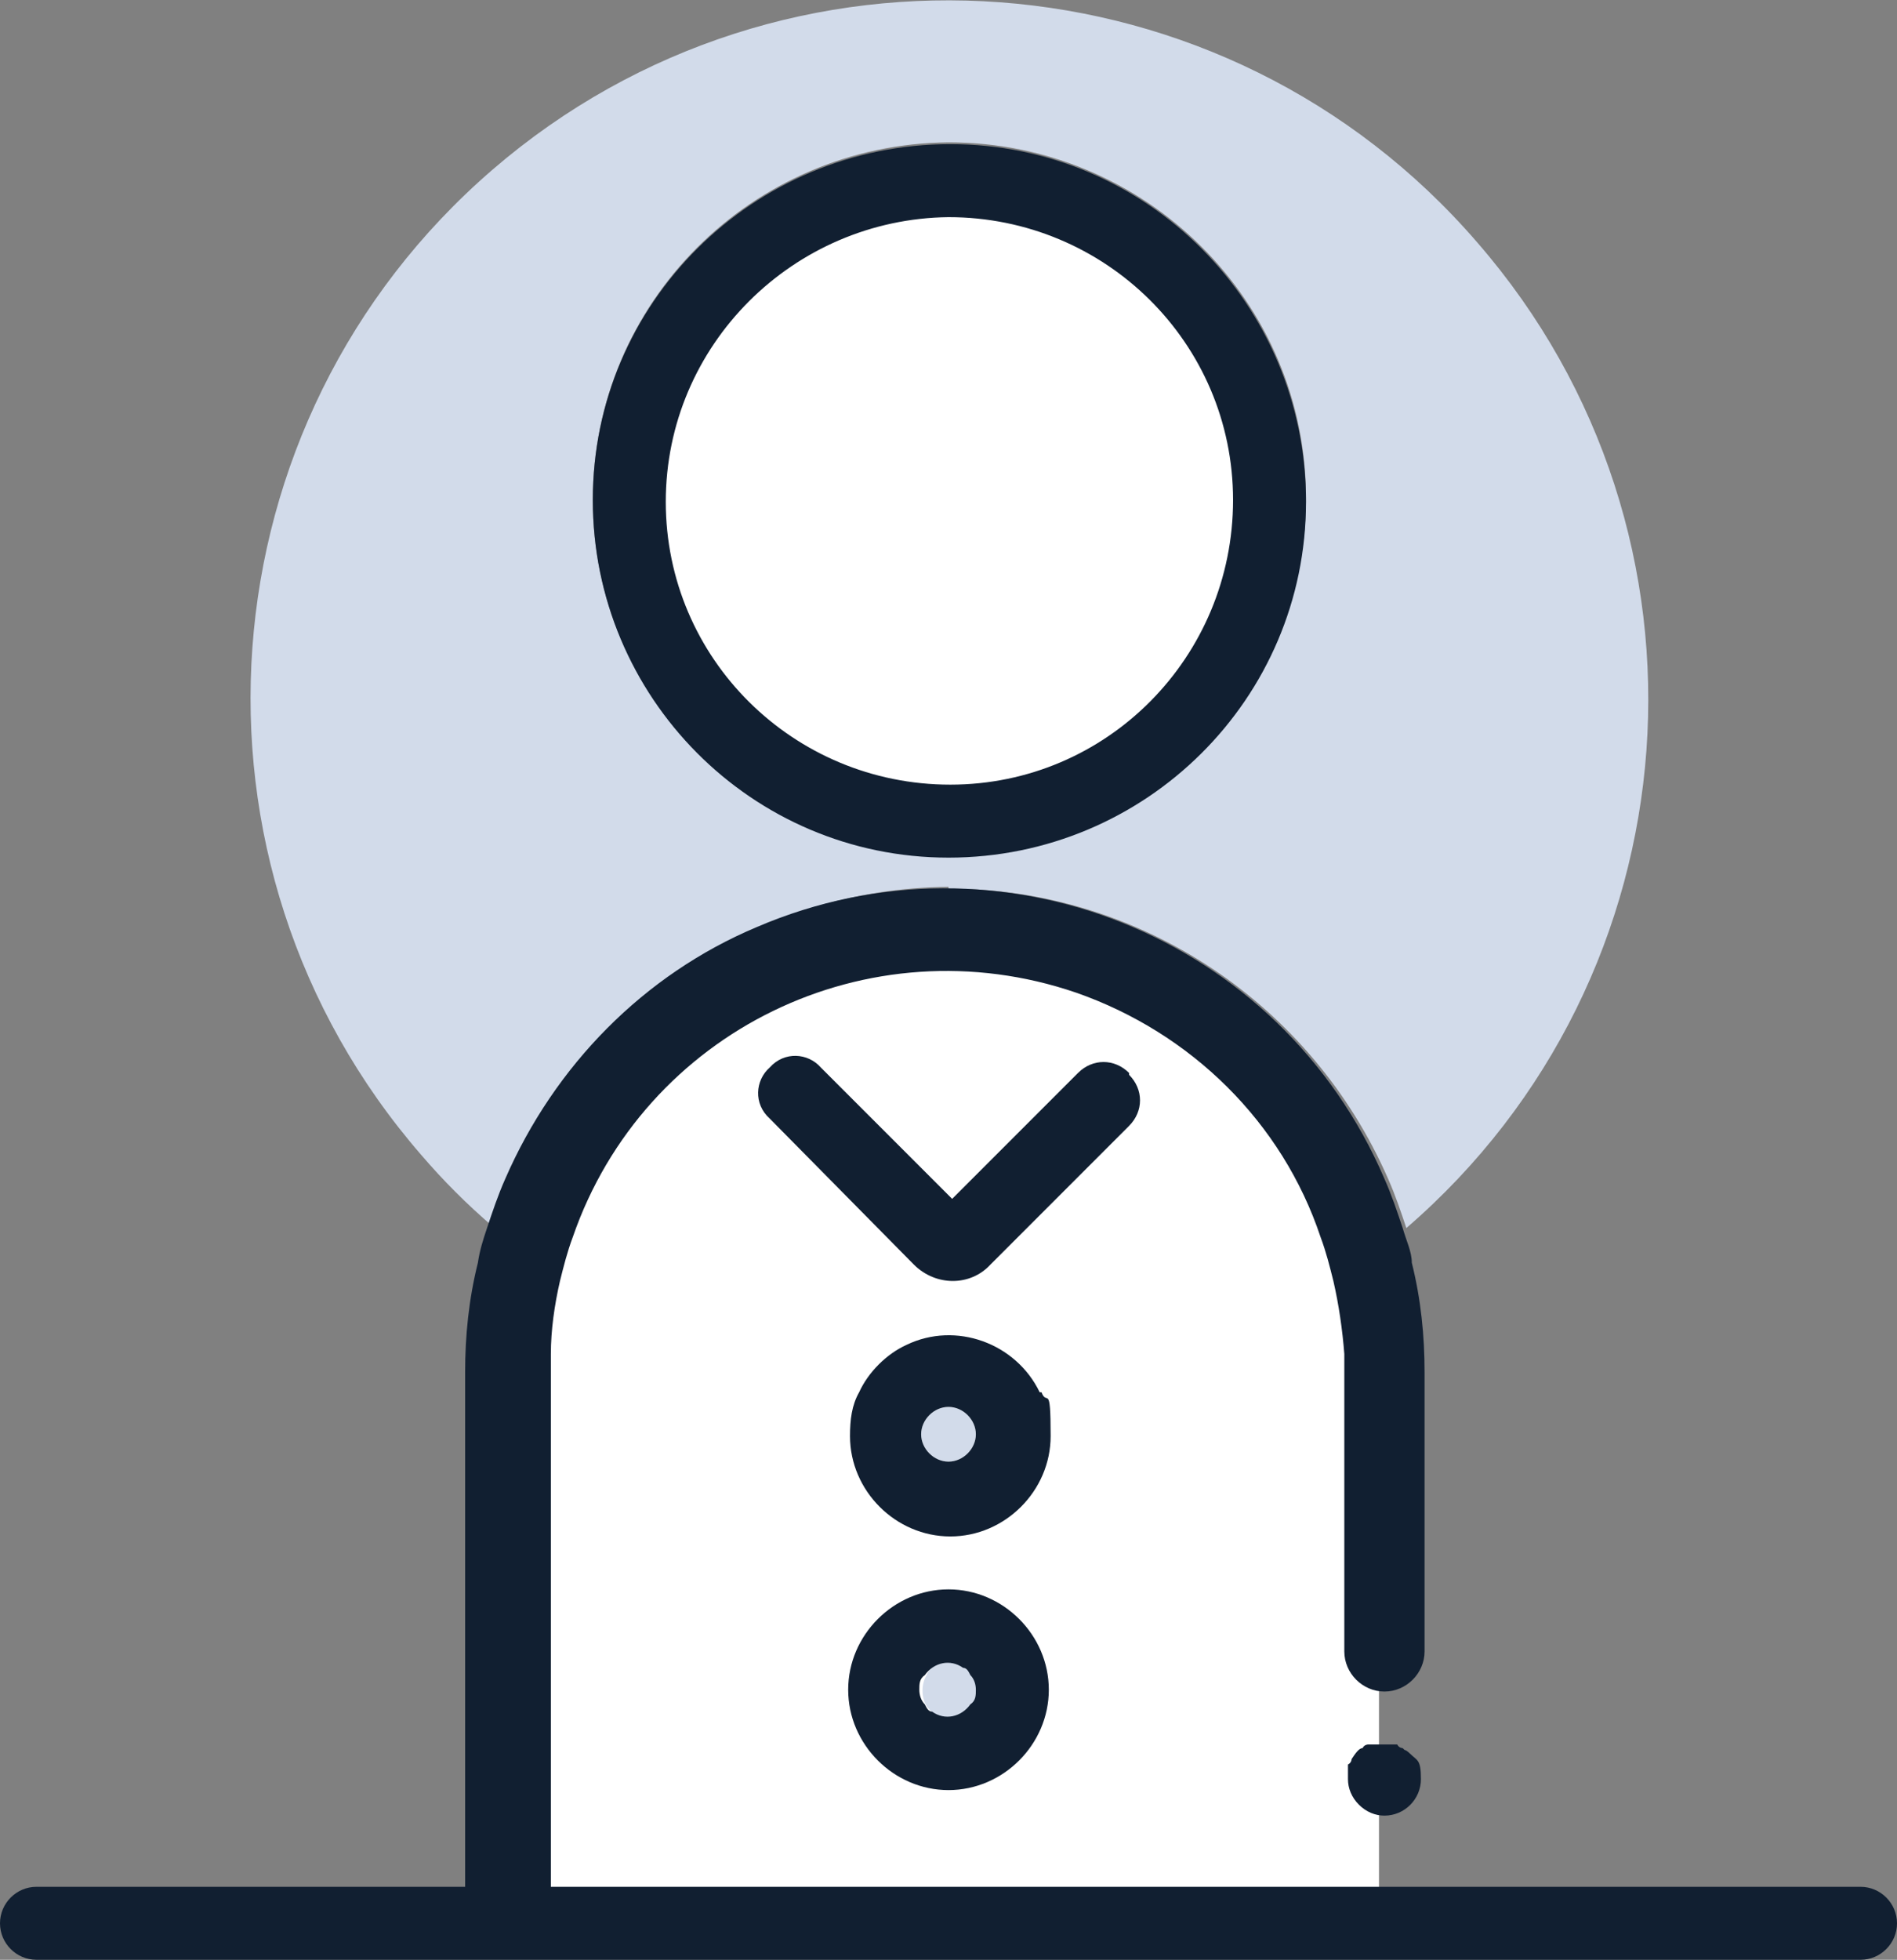 <?xml version="1.0" encoding="UTF-8"?>
<svg id="_レイヤー_1" data-name=" レイヤー 1" xmlns="http://www.w3.org/2000/svg" version="1.1" viewBox="0 0 104 107.4">
  <rect x="0" y="0" width="104" height="107.4" fill="#808080" stroke="none"/>
  <defs>
    <style>
      .cls-1 {
        fill: none;
      }

      .cls-1, .cls-2, .cls-3, .cls-4 {
        stroke-width: 0px;
      }

      .cls-2 {
        fill: #111f31;
      }

      .cls-3 {
        fill: #d2dbea;
      }

      .cls-4 {
        fill: #fff;
      }
    </style>
  </defs>
  <g id="_レイヤー_2" data-name=" レイヤー 2">
    <g id="_レイヤー_1-2" data-name=" レイヤー 1-2">
      <path class="cls-1" d="M52,43c8.6,0,15.6-6.9,15.6-15.5s-6.9-15.6-15.5-15.6-15.6,6.9-15.6,15.5h0c0,8.6,6.9,15.6,15.5,15.6Z"/>
      <path class="cls-3" d="M52,48.7c10.5,0,19.9,6.3,24.1,15.9.4.9.7,1.8,1,2.7,16-13.8,17.8-38,3.9-54-13.8-16-38-17.8-54-4s-17.8,38-3.9,54c1.2,1.4,2.5,2.7,3.9,3.9.3-.9.6-1.8,1-2.7,4.1-9.6,13.6-15.8,24-15.9h0ZM52,7.8c10.8,0,19.6,8.7,19.6,19.5s-8.7,19.6-19.5,19.6-19.6-8.7-19.6-19.5h0c0-10.8,8.7-19.5,19.5-19.6Z"/>
      <circle class="cls-4" cx="52" cy="27.2" r="17.1"/>
      <path class="cls-2" d="M52,47c10.8,0,19.6-8.7,19.6-19.5S62.9,7.9,52.1,7.9s-19.6,8.7-19.6,19.5h0c0,10.8,8.7,19.6,19.5,19.6ZM52,11.9c8.6,0,15.6,6.9,15.6,15.5s-6.9,15.6-15.5,15.6-15.6-6.9-15.6-15.5h0c0-8.6,7-15.5,15.5-15.6h0Z"/>
      <path class="cls-1" d="M50.5,92.6c0,.3,0,.6.3.8-.2-.2-.3-.5-.3-.8Z"/>
      <path class="cls-1" d="M53.5,92.6h0c0,.3,0,.6-.3.8.2-.2.3-.5.3-.8Z"/>
      <path class="cls-3" d="M52,53.2c-9.2,0-17.5,5.9-20.5,14.6-.3.8-.5,1.6-.7,2.4h0c.2-.8.4-1.6.7-2.3,3.9-11.3,16.2-17.3,27.6-13.4,6.3,2.2,11.3,7.1,13.4,13.4.3.8.5,1.5.7,2.3h0c-.2-.8-.4-1.6-.7-2.4-3-8.7-11.2-14.6-20.5-14.6Z"/>
      <path class="cls-4" d="M76,75.3c0-13.3-10.8-24-24-24s-24,10.8-24,24,.2,3.3.5,4.9h-1v24.2h48.1v-24.2h0c.3-1.6.5-3.2.5-4.9h0Z"/>
      <path class="cls-2" d="M102,103.4H30.2v-29.2c0-1.3.2-2.7.5-4,.2-.8.4-1.6.7-2.4,3.9-11.3,16.2-17.3,27.6-13.4,6.3,2.2,11.3,7.1,13.4,13.4.3.8.5,1.6.7,2.4.3,1.3.5,2.7.6,4v16.3c0,1.2,1,2.2,2.2,2.2s2.2-1,2.2-2.2v-15.3c0-2-.2-4-.7-6,0-.6-.3-1.2-.5-1.9-.3-.9-.6-1.8-1-2.7-5.7-13.3-21.1-19.5-34.4-13.8-6.2,2.6-11.1,7.6-13.8,13.8-.4.9-.7,1.8-1,2.7-.2.6-.4,1.2-.5,1.9-.5,2-.7,4-.7,6v28.2H2c-1.1,0-2,.9-2,2s.9,2,2,2h100c1.1,0,2-.9,2-2s-.9-2-2-2Z"/>
      <path class="cls-2" d="M76.9,95.8c0,0-.2,0-.3-.2,0,0-.3,0-.4,0h-.8c0,0-.3,0-.4,0,0,0-.2,0-.3.2-.2,0-.4.3-.6.6,0,0,0,.2-.2.3,0,0,0,.2,0,.4v.4c0,.5.2,1,.6,1.4s.9.6,1.4.6c1.1,0,2-.9,2-2s-.2-1-.6-1.4c0,0-.2-.2-.3-.2h0Z"/>
      <path class="cls-2" d="M61.9,58.8c-.8-.8-2-.8-2.8,0l-6.9,6.9-7.2-7.2c-.7-.8-2-.9-2.8,0-.8.7-.9,2,0,2.8h0c0,0,7.9,8,7.9,8,1.2,1.2,3.1,1.2,4.2,0l7.6-7.6c.8-.8.8-2,0-2.8h0Z"/>
      <path class="cls-3" d="M52,77.1c-.8,0-1.5.7-1.5,1.5s.7,1.5,1.5,1.5,1.5-.7,1.5-1.5-.7-1.5-1.5-1.5Z"/>
      <path class="cls-2" d="M57,76.3c-1.3-2.7-4.6-3.9-7.3-2.6-1.1.5-2.1,1.5-2.6,2.6-.4.7-.5,1.5-.5,2.4,0,3,2.5,5.5,5.5,5.5s5.5-2.5,5.5-5.5-.2-1.6-.5-2.4h-.1ZM52,80.1c-.8,0-1.5-.7-1.5-1.5s.7-1.5,1.5-1.5,1.5.7,1.5,1.5-.7,1.5-1.5,1.5Z"/>
      <path class="cls-3" d="M52,91.1c-.5,0-1,.2-1.2.7-.3.5-.3,1.2,0,1.7.5.7,1.4.9,2.1.4.2,0,.3-.2.4-.4.3-.5.3-1.2,0-1.7-.3-.4-.7-.7-1.2-.7h0Z"/>
      <path class="cls-2" d="M52,87.1c-3,0-5.5,2.5-5.5,5.5s2.5,5.5,5.5,5.5,5.5-2.5,5.5-5.5-2.5-5.5-5.5-5.5ZM53.5,92.6c0,.3,0,.6-.3.8-.5.7-1.4.9-2.1.4-.2,0-.3-.2-.4-.4-.2-.2-.3-.5-.3-.8h0c0-.3,0-.6.3-.8.5-.7,1.4-.9,2.1-.4.2,0,.3.2.4.4.2.2.3.5.3.8Z"/>
    </g>
  </g>
</svg>